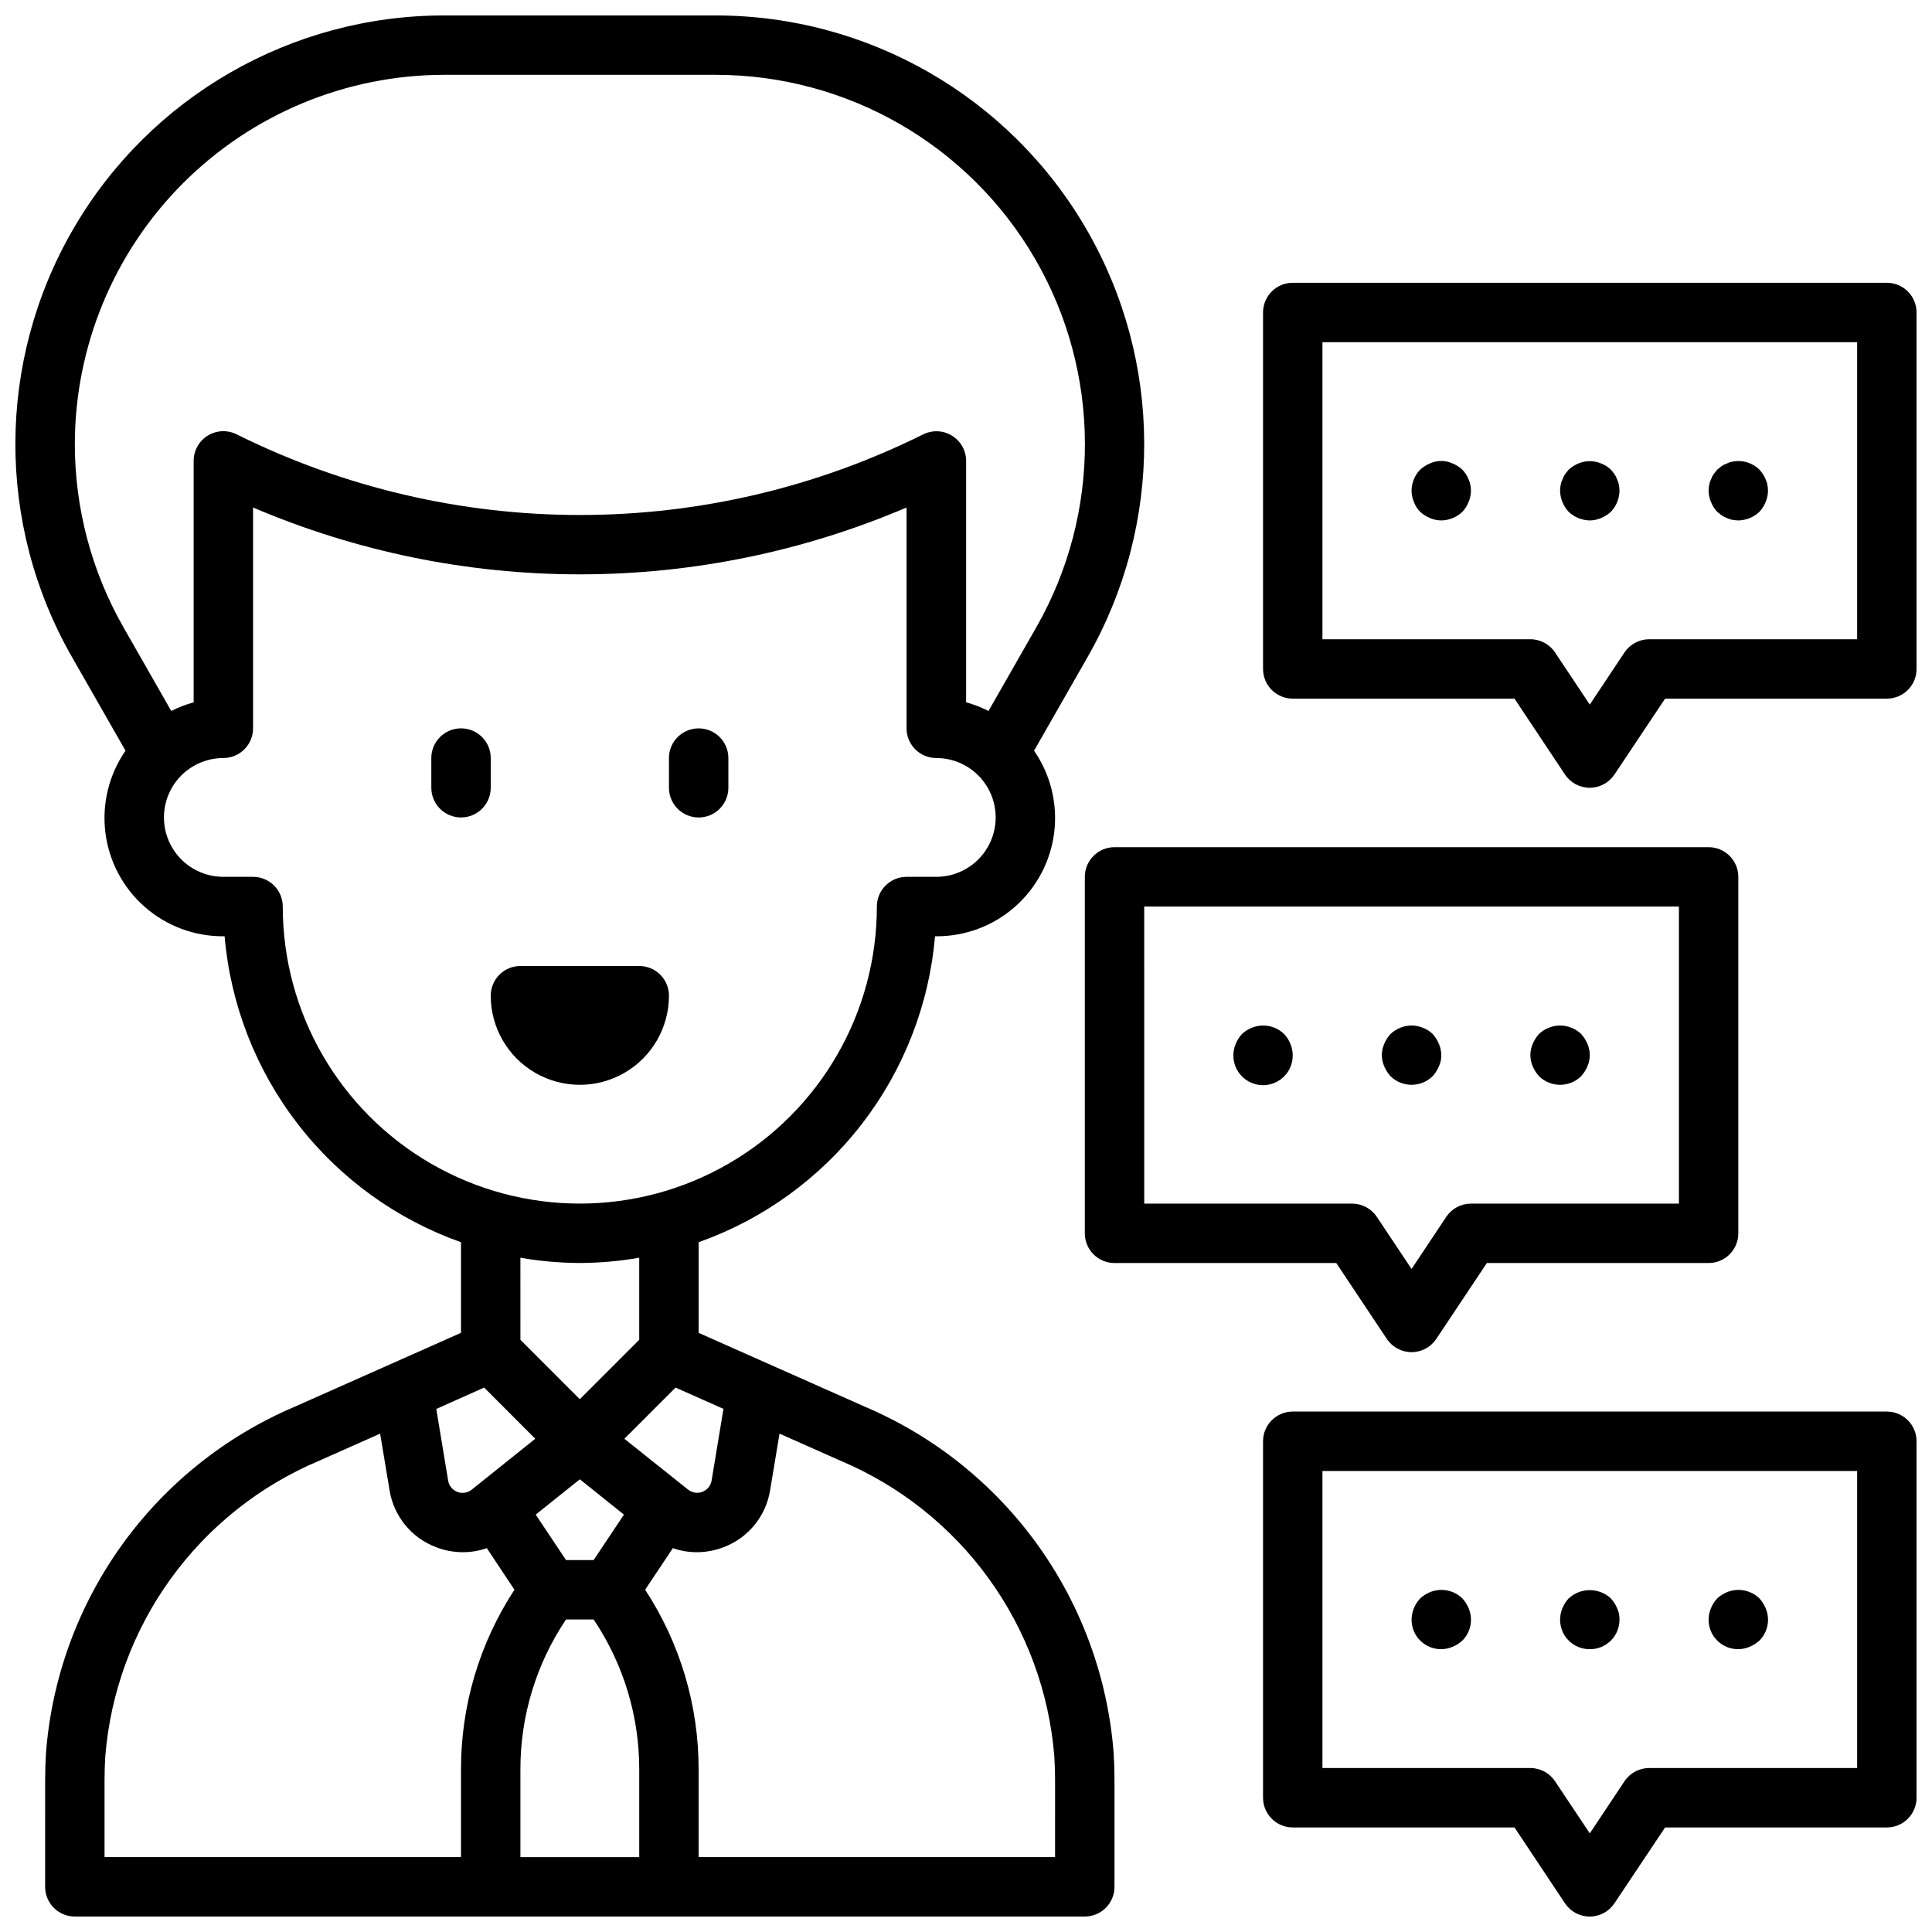 <?xml version="1.0" encoding="UTF-8"?>
<!-- Uploaded to: SVG Repo, www.svgrepo.com, Generator: SVG Repo Mixer Tools -->
<svg width="800px" height="800px" version="1.1" viewBox="144 144 512 512" xmlns="http://www.w3.org/2000/svg">
 <defs>
  <clipPath id="c">
   <path d="m148.09 148.09h299.91v503.81h-299.91z"/>
  </clipPath>
  <clipPath id="b">
   <path d="m478 218h173.9v135h-173.9z"/>
  </clipPath>
  <clipPath id="a">
   <path d="m478 518h173.9v133.9h-173.9z"/>
  </clipPath>
 </defs>
 <path d="m321.28 407.87c0-2.09-0.828-4.09-2.305-5.566-1.477-1.477-3.481-2.305-5.566-2.305h-31.488c-4.348 0-7.871 3.523-7.871 7.871 0 8.438 4.5 16.234 11.809 20.453 7.305 4.219 16.309 4.219 23.613 0 7.309-4.219 11.809-12.016 11.809-20.453z"/>
 <g clip-path="url(#c)">
  <path d="m373.23 516.8-44.086-19.578v-24.02c17.129-6.07 32.141-16.945 43.25-31.324 11.109-14.379 17.844-31.652 19.398-49.758h0.328c7.68 0.039 15.105-2.746 20.867-7.824 5.762-5.078 9.461-12.094 10.391-19.715 0.93-7.621-0.969-15.32-5.34-21.637l14.219-24.875h-0.004c20.098-35.164 19.953-78.367-0.375-113.39-20.328-35.031-57.77-56.59-98.27-56.586h-71.902c-40.504-0.008-77.949 21.547-98.281 56.578-20.332 35.031-20.477 78.238-0.379 113.4l14.219 24.875h-0.004c-4.371 6.316-6.269 14.016-5.34 21.641 0.934 7.625 4.633 14.641 10.398 19.719 5.766 5.074 13.191 7.859 20.875 7.816h0.332-0.004c1.555 18.105 8.289 35.379 19.398 49.758 11.109 14.379 26.121 25.254 43.25 31.324v24.008l-44.086 19.59c-18.309 7.785-34.133 20.445-45.75 36.598-11.617 16.152-18.582 35.18-20.137 55.016-0.156 2.418-0.234 4.856-0.234 7.297l-0.004 28.316c0 2.086 0.832 4.09 2.305 5.566 1.477 1.477 3.481 2.305 5.566 2.305h267.65c2.086 0 4.09-0.828 5.566-2.305 1.473-1.477 2.305-3.481 2.305-5.566v-28.34c0-2.441-0.078-4.879-0.234-7.297h-0.004c-1.559-19.832-8.527-38.855-20.145-55.004-11.617-16.148-27.438-28.801-45.742-36.586zm-37.504 0.566-3.148 19.02c-0.23 1.352-1.164 2.484-2.449 2.969-1.285 0.488-2.731 0.254-3.801-0.609l-16.863-13.453 13.57-13.57zm-22.324 118.79h-31.488v-23.254c-0.016-14.082 4.152-27.848 11.973-39.559l0.109-0.164h7.32l0.109 0.164h0.004c7.82 11.711 11.988 25.477 11.973 39.559zm-12.082-78.723h-7.32l-8.031-12.043 11.691-9.359 11.691 9.359zm-137.49-295.73c0.031-25.949 10.352-50.828 28.699-69.176s43.227-28.668 69.176-28.699h71.902c34.895-0.012 67.152 18.555 84.672 48.73 17.523 30.172 17.652 67.395 0.348 97.691l-12.66 22.16c-1.898-0.957-3.887-1.723-5.934-2.285v-63.957c0-2.731-1.41-5.266-3.731-6.699-2.324-1.438-5.223-1.566-7.66-0.348-28.258 14.051-59.391 21.359-90.945 21.359-31.559 0-62.688-7.309-90.945-21.359-2.445-1.238-5.359-1.117-7.691 0.32-2.332 1.438-3.75 3.984-3.742 6.727v63.969-0.004c-2.047 0.562-4.035 1.328-5.934 2.285l-12.66-22.168c-8.441-14.789-12.887-31.52-12.895-48.547zm55.105 122.54c0-2.086-0.828-4.09-2.305-5.566-1.477-1.477-3.481-2.305-5.566-2.305h-7.871c-5.625 0-10.824-3-13.637-7.871-2.812-4.871-2.812-10.875 0-15.746s8.012-7.871 13.637-7.871c2.086 0 4.09-0.828 5.566-2.305 1.477-1.477 2.305-3.481 2.305-5.566v-58.523c27.371 11.691 56.828 17.719 86.594 17.719 29.762 0 59.219-6.027 86.59-17.719v58.523c0 2.086 0.828 4.09 2.305 5.566 1.477 1.477 3.481 2.305 5.566 2.305 5.625 0 10.824 3 13.637 7.871s2.812 10.875 0 15.746c-2.812 4.871-8.012 7.871-13.637 7.871h-7.871c-4.348 0-7.871 3.523-7.871 7.871 0 28.125-15.004 54.113-39.359 68.176-24.355 14.059-54.363 14.059-78.723 0-24.355-14.062-39.359-40.051-39.359-68.176zm78.723 94.465c5.277-0.023 10.543-0.488 15.742-1.395v21.75l-15.742 15.742-15.742-15.742-0.004-21.75c5.199 0.906 10.465 1.371 15.746 1.395zm-25.355 33.008 13.547 13.57-16.832 13.484c-1.07 0.863-2.516 1.098-3.801 0.609-1.285-0.484-2.219-1.617-2.449-2.969l-3.148-19.02zm-100.6 103.96c0-2.102 0.07-4.203 0.203-6.297 1.379-16.969 7.383-33.23 17.359-47.023 9.977-13.793 23.543-24.586 39.227-31.207l16.246-7.219 2.496 14.996c0.543 3.379 1.973 6.559 4.141 9.211 2.164 2.652 4.996 4.688 8.203 5.894 2.258 0.871 4.66 1.32 7.086 1.32 2.16 0 4.305-0.363 6.344-1.078l7.328 11.023c-9.262 14.141-14.188 30.688-14.168 47.594v23.254h-94.465zm251.9 20.469h-94.465v-23.254c0.02-16.906-4.906-33.453-14.168-47.594l7.344-11.02v-0.004c2.039 0.715 4.184 1.078 6.348 1.078 2.422 0 4.824-0.449 7.082-1.32 3.207-1.207 6.039-3.242 8.207-5.894 2.164-2.652 3.594-5.832 4.137-9.211l2.496-14.996 16.246 7.219c15.68 6.621 29.242 17.418 39.219 31.211 9.973 13.793 15.973 30.055 17.352 47.02 0.133 2.086 0.203 4.188 0.203 6.297z"/>
 </g>
 <path d="m274.05 344.89c0-4.348-3.523-7.871-7.871-7.871-4.348 0-7.875 3.523-7.875 7.871v7.871c0 4.348 3.527 7.871 7.875 7.871 4.348 0 7.871-3.523 7.871-7.871z"/>
 <path d="m329.15 360.64c2.09 0 4.094-0.828 5.566-2.305 1.477-1.477 2.309-3.477 2.309-5.566v-7.871c0-4.348-3.527-7.871-7.875-7.871-4.348 0-7.871 3.523-7.871 7.871v7.871c0 2.09 0.832 4.09 2.305 5.566 1.477 1.477 3.481 2.305 5.566 2.305z"/>
 <path d="m511.53 498.83c1.457 2.188 3.914 3.504 6.547 3.504s5.09-1.316 6.551-3.504l13.406-20.113h58.766c2.086 0 4.09-0.828 5.566-2.305 1.473-1.477 2.305-3.481 2.305-5.566v-94.465c0-2.09-0.832-4.09-2.305-5.566-1.477-1.477-3.481-2.305-5.566-2.305h-157.44c-4.348 0-7.871 3.523-7.871 7.871v94.465c0 2.086 0.828 4.09 2.305 5.566 1.477 1.477 3.477 2.305 5.566 2.305h58.766zm-64.301-114.58h141.7v78.723h-55.102c-2.633-0.004-5.09 1.312-6.551 3.5l-9.195 13.816-9.195-13.793c-1.453-2.195-3.91-3.519-6.547-3.523h-55.105z"/>
 <path d="m484.31 418.03c-2.281-2.203-5.644-2.852-8.582-1.656-0.961 0.383-1.844 0.941-2.598 1.656-0.695 0.766-1.254 1.641-1.652 2.598-1.035 2.43-0.781 5.219 0.676 7.426 1.457 2.203 3.922 3.531 6.566 3.531s5.109-1.328 6.566-3.531c1.457-2.207 1.711-4.996 0.676-7.426-0.379-0.965-0.941-1.848-1.652-2.598z"/>
 <path d="m512.49 429.2c3.106 3.047 8.074 3.047 11.18 0 0.691-0.766 1.25-1.645 1.652-2.598 0.441-0.934 0.656-1.957 0.629-2.992-0.012-1.027-0.227-2.043-0.629-2.988-0.398-0.957-0.957-1.832-1.652-2.598-0.738-0.73-1.625-1.293-2.598-1.656-1.914-0.793-4.066-0.793-5.984 0-0.961 0.383-1.844 0.941-2.598 1.656-0.691 0.766-1.254 1.641-1.652 2.598-0.84 1.902-0.84 4.074 0 5.981 0.402 0.953 0.961 1.832 1.652 2.598z"/>
 <path d="m551.85 429.2c3.102 3.047 8.074 3.047 11.176 0 0.695-0.766 1.254-1.645 1.652-2.598 0.84-1.906 0.84-4.078 0-5.981-0.398-0.957-0.957-1.832-1.652-2.598-0.738-0.73-1.625-1.293-2.598-1.656-1.914-0.793-4.066-0.793-5.981 0-0.973 0.363-1.859 0.926-2.598 1.656-0.695 0.766-1.254 1.641-1.656 2.598-0.836 1.902-0.836 4.074 0 5.981 0.402 0.953 0.961 1.832 1.656 2.598z"/>
 <g clip-path="url(#b)">
  <path d="m644.03 218.94h-157.44c-4.348 0-7.871 3.523-7.871 7.871v94.465c0 2.09 0.828 4.09 2.305 5.566 1.477 1.477 3.481 2.305 5.566 2.305h58.766l13.383 20.113c1.461 2.191 3.918 3.508 6.551 3.508 2.629 0 5.086-1.316 6.547-3.508l13.43-20.113h58.766c2.086 0 4.09-0.828 5.566-2.305 1.477-1.477 2.305-3.477 2.305-5.566v-94.465c0-2.086-0.828-4.09-2.305-5.566-1.477-1.477-3.481-2.305-5.566-2.305zm-7.871 94.465h-55.105c-2.633 0-5.09 1.312-6.551 3.504l-9.191 13.816-9.195-13.793c-1.457-2.199-3.914-3.523-6.551-3.527h-55.105v-78.719h141.7z"/>
 </g>
 <path d="m520.36 279.64c0.766 0.691 1.645 1.254 2.598 1.652 0.945 0.402 1.961 0.617 2.988 0.629 2.086-0.031 4.082-0.844 5.59-2.281 0.711-0.754 1.273-1.637 1.652-2.598 0.406-0.949 0.617-1.965 0.633-2.992-0.016-0.527-0.066-1.055-0.16-1.574-0.086-0.496-0.242-0.973-0.473-1.418-0.172-0.5-0.41-0.977-0.707-1.418-0.289-0.41-0.605-0.805-0.945-1.18-0.766-0.695-1.645-1.254-2.598-1.652-1.898-0.867-4.082-0.867-5.981 0-0.953 0.398-1.832 0.957-2.598 1.652-1.453 1.5-2.269 3.504-2.285 5.59 0.012 1.027 0.227 2.043 0.629 2.992 0.363 0.973 0.926 1.855 1.656 2.598z"/>
 <path d="m559.72 279.64c1.508 1.438 3.504 2.25 5.59 2.281 1.027-0.012 2.043-0.227 2.988-0.629 0.957-0.398 1.832-0.961 2.598-1.652 1.438-1.512 2.254-3.508 2.285-5.59-0.016-0.527-0.066-1.055-0.156-1.574-0.086-0.496-0.246-0.973-0.473-1.418-0.172-0.5-0.41-0.977-0.711-1.418-0.289-0.41-0.605-0.805-0.945-1.18-0.75-0.711-1.633-1.273-2.598-1.652-1.914-0.789-4.066-0.789-5.981 0-0.953 0.398-1.832 0.957-2.598 1.652l-0.945 1.18c-0.297 0.441-0.535 0.918-0.707 1.418-0.23 0.445-0.387 0.922-0.473 1.418-0.094 0.52-0.145 1.047-0.16 1.574 0.016 1.027 0.227 2.043 0.633 2.992 0.379 0.961 0.941 1.844 1.652 2.598z"/>
 <path d="m599.08 279.64 1.18 0.945v-0.004c0.441 0.301 0.918 0.539 1.418 0.711 0.445 0.227 0.922 0.387 1.418 0.473 0.52 0.086 1.047 0.141 1.574 0.156 2.082-0.031 4.078-0.844 5.59-2.281 0.711-0.754 1.27-1.637 1.652-2.598 0.402-0.949 0.617-1.965 0.629-2.992-0.012-0.527-0.066-1.055-0.156-1.574-0.086-0.496-0.246-0.973-0.473-1.418-0.172-0.5-0.41-0.977-0.711-1.418-0.289-0.41-0.605-0.805-0.941-1.18-1.887-1.859-4.57-2.656-7.164-2.125-0.496 0.086-0.973 0.246-1.418 0.473-0.5 0.172-0.977 0.41-1.418 0.707l-1.18 0.945-0.945 1.18c-0.297 0.441-0.535 0.918-0.707 1.418-0.227 0.445-0.387 0.922-0.473 1.418-0.094 0.52-0.145 1.047-0.156 1.574 0.012 1.027 0.227 2.043 0.629 2.992 0.379 0.961 0.941 1.844 1.652 2.598z"/>
 <g clip-path="url(#a)">
  <path d="m644.03 518.08h-157.44c-4.348 0-7.871 3.523-7.871 7.871v94.465c0 2.09 0.828 4.09 2.305 5.566 1.477 1.477 3.481 2.309 5.566 2.309h58.766l13.383 20.113v-0.004c1.461 2.191 3.918 3.508 6.551 3.508 2.629 0 5.086-1.316 6.547-3.508l13.43-20.109h58.766c2.086 0 4.09-0.832 5.566-2.309 1.477-1.477 2.305-3.477 2.305-5.566v-94.465c0-2.086-0.828-4.09-2.305-5.566-1.477-1.473-3.481-2.305-5.566-2.305zm-7.871 94.465h-55.105c-2.633 0-5.09 1.312-6.551 3.504l-9.191 13.816-9.195-13.793c-1.457-2.199-3.914-3.523-6.551-3.527h-55.105v-78.719h141.7z"/>
 </g>
 <path d="m525.95 581.05c1.031-0.012 2.047-0.227 2.992-0.629 0.953-0.398 1.832-0.957 2.598-1.652 2.254-2.254 2.91-5.652 1.652-8.582-0.398-0.953-0.957-1.832-1.652-2.598-2.281-2.199-5.644-2.848-8.578-1.652-0.953 0.398-1.832 0.957-2.598 1.652-0.715 0.754-1.273 1.633-1.656 2.598-1.035 2.422-0.781 5.203 0.68 7.394 1.461 2.191 3.93 3.496 6.562 3.469z"/>
 <path d="m565.31 581.05c2.094 0.023 4.106-0.801 5.59-2.281 1.48-1.48 2.301-3.496 2.281-5.59 0.027-1.035-0.188-2.059-0.629-2.992-0.402-0.953-0.961-1.832-1.656-2.598-3.156-2.914-8.02-2.914-11.176 0-0.711 0.754-1.273 1.633-1.652 2.598-1.039 2.422-0.785 5.203 0.676 7.394 1.461 2.191 3.93 3.496 6.566 3.469z"/>
 <path d="m604.67 581.05c1.027-0.012 2.043-0.227 2.992-0.629 0.953-0.398 1.832-0.957 2.598-1.652 2.254-2.254 2.906-5.652 1.652-8.582-0.398-0.953-0.961-1.832-1.652-2.598-2.281-2.199-5.648-2.848-8.582-1.652-0.953 0.398-1.832 0.957-2.598 1.652-0.711 0.754-1.273 1.633-1.652 2.598-1.039 2.422-0.785 5.203 0.676 7.394 1.465 2.191 3.934 3.496 6.566 3.469z"/>
</svg>